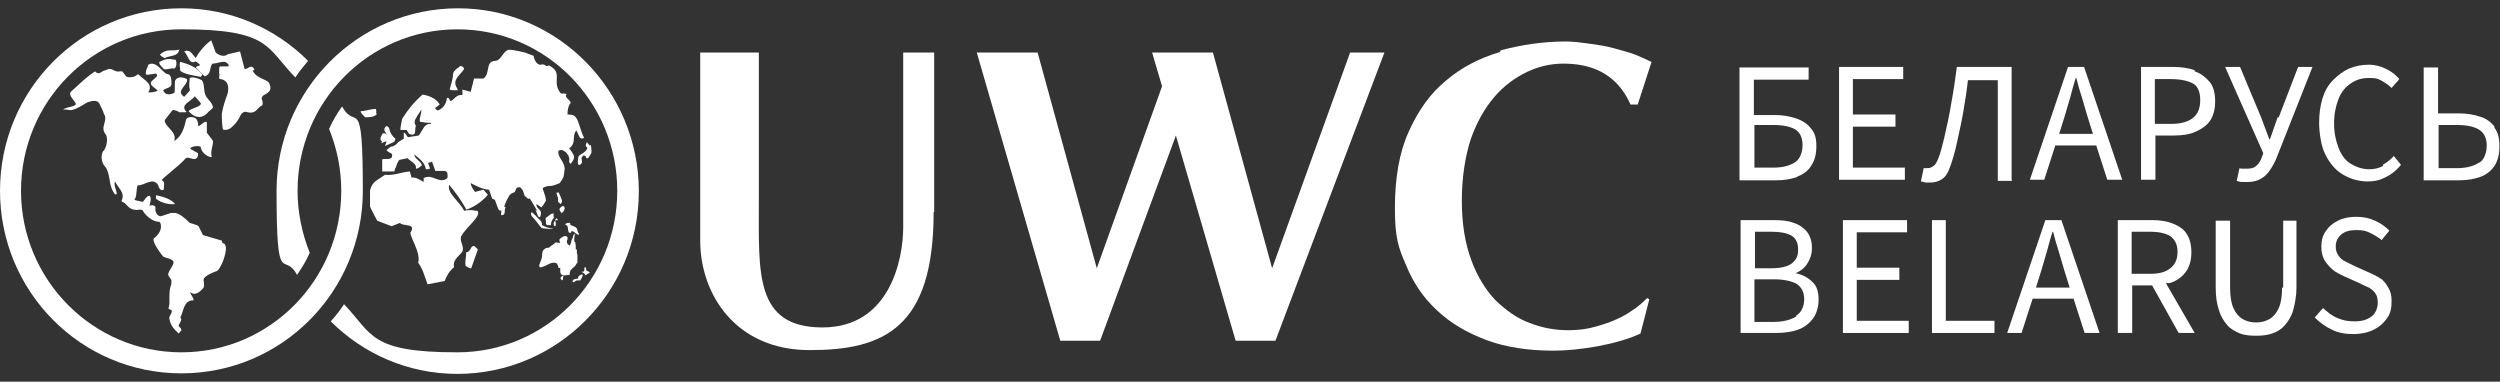 <?xml version="1.0" encoding="UTF-8"?>
<svg xmlns="http://www.w3.org/2000/svg" version="1.1" viewBox="0 0 452 69">
  <rect x="0" y="0" width="452" height="69" fill="#333333" stroke="none"/>
  <defs>
    <style>
      .cls-1 {
        fill: #fff;
      }
    </style>
  </defs>
  <!-- Generator: Adobe Illustrator 28.7.1, SVG Export Plug-In . SVG Version: 1.2.0 Build 142)  -->
  <g>
    <g id="Layer_1">
      <path class="cls-1" d="M325,31.9c1.1-.4,2-1.1,2.5-2,.6-.9.9-2,.9-3.5s-.3-2.4-1-3.2c-.6-.8-1.5-1.4-2.7-1.8s-2.4-.6-3.8-.6h-3.8v-6.4h9.9v-2.2h-12.5v20.4h6.6c1.5,0,2.7-.2,3.8-.6h0ZM317.2,30.4v-7.8h3.5c1.7,0,3,.3,3.9.8.9.6,1.3,1.6,1.3,2.8s-.4,2.5-1.3,3.1-2.2,1-3.8,1h-3.6Z"/>
      <path class="cls-1" d="M344.4,30.3h-9.4v-7.4h7.7v-2.2h-7.7v-6.4h9.1v-2.2h-11.6v20.4h11.9v-2.2Z"/>
      <path class="cls-1" d="M363.7,32.5V12.1h-9.9c-.3,2.3-.6,4.4-1,6.5-.3,2-.8,4.2-1.3,6.4-.4,1.6-.7,2.8-1,3.5-.3.8-.6,1.3-.9,1.5-.3.2-.6.4-1,.4h-.4c-.1,0-.3,0-.4,0l-.5,2.4s.6.1.8.2h.9c.8,0,1.5-.2,2.1-.6.6-.4,1.1-1.1,1.5-2.3.4-1.1.9-2.7,1.3-4.7.4-1.8.8-3.6,1.1-5.4s.6-3.6.8-5.5h5.4v18.2h2.6Z"/>
      <path class="cls-1" d="M376.8,12.1h-2.9l-6.9,20.4h2.6l2-6.2h7.4l2,6.2h2.7l-6.9-20.4h0ZM372.3,24.2l1-3.2c.3-1.1.7-2.3,1-3.4.3-1.1.6-2.3,1-3.5h.1c.3,1.2.6,2.3,1,3.5.3,1.1.7,2.3,1,3.4l1,3.2h-6.2Z"/>
      <path class="cls-1" d="M396.8,12.7c-1.1-.4-2.4-.6-4-.6h-5.7v20.4h2.6v-8h3.4c1.5,0,2.8-.2,3.9-.7s2-1.1,2.6-2c.6-.9.9-2.1.9-3.5s-.3-2.7-1-3.5-1.5-1.5-2.7-1.9h0ZM396.5,21.3c-.8.7-2.2,1.1-3.9,1.1h-3v-8.1h2.9c1.7,0,3.1.3,4,.8s1.3,1.6,1.3,3-.4,2.5-1.3,3.2Z"/>
      <path class="cls-1" d="M411.8,21.2l-1.4,4h-.1l-1.5-4-3.8-9.1h-2.7l6.9,15.6-.4,1.1c-.3.6-.6,1-1,1.3-.4.3-.9.4-1.6.4h-.7c-.1,0-.4,0-.6-.1l-.5,2.3s.6.2.9.2.7,0,1.1,0c1.3,0,2.3-.4,3.1-1.1.8-.7,1.4-1.7,2-3l6.6-16.7h-2.6l-3.5,9.1h-.1Z"/>
      <path class="cls-1" d="M430.9,30c-.8.4-1.6.6-2.5.6-1.3,0-2.4-.4-3.4-1-1-.6-1.7-1.6-2.2-2.9-.5-1.3-.8-2.7-.8-4.4s.3-3.1.8-4.4c.5-1.3,1.3-2.2,2.2-2.8,1-.7,2-1,3.3-1s1.6.1,2.3.5c.7.4,1.3.8,1.8,1.3l1.4-1.6c-.6-.7-1.3-1.3-2.3-1.8s-2-.8-3.2-.8-2.4.2-3.6.7c-1.1.5-2,1.2-2.9,2.1s-1.5,2-1.9,3.3c-.4,1.3-.6,2.8-.6,4.4s.3,4.1,1.1,5.7c.8,1.6,1.8,2.8,3.1,3.6,1.3.8,2.9,1.3,4.5,1.3s2.4-.3,3.4-.8c1-.5,1.9-1.2,2.7-2.2l-1.3-1.6c-.6.7-1.3,1.2-2,1.6Z"/>
      <path class="cls-1" d="M451,22.9c-.6-.8-1.5-1.5-2.6-1.8-1.1-.4-2.5-.6-3.9-.6h-3.7v-8.3h-2.6v20.4h6.3c1.5,0,2.8-.2,3.9-.6,1.1-.4,2-1.1,2.6-2,.6-.9.9-2.1.9-3.6s-.3-2.5-.9-3.3h0ZM448.2,29.4c-.9.6-2.2,1-3.9,1h-3.4v-7.8h3.4c1.7,0,3.1.3,4,.9.9.6,1.3,1.6,1.3,2.8s-.4,2.5-1.3,3.1Z"/>
      <path class="cls-1" d="M324.6,49.4h0c1-.4,1.7-1,2.2-1.8.5-.8.8-1.7.8-2.8s-.3-2.1-.9-2.9c-.6-.7-1.4-1.3-2.4-1.6-1-.4-2.2-.5-3.6-.5h-6v20.4h6.4c1.5,0,2.9-.2,4-.6,1.1-.4,2-1.1,2.7-2,.6-.9,1-2,1-3.4s-.3-2.5-1.1-3.2c-.8-.8-1.7-1.3-3-1.6h0ZM317.2,41.9h3.1c1.5,0,2.7.2,3.6.7.8.5,1.2,1.3,1.2,2.5s-.3,1.8-1.1,2.5c-.8.6-2,.9-3.7.9h-3v-6.6ZM324.8,57.2c-1,.6-2.3,1-4.1,1h-3.5v-7.7h3.5c1.8,0,3.1.3,4.1.8.9.6,1.4,1.5,1.4,2.8s-.5,2.4-1.5,3h0Z"/>
      <path class="cls-1" d="M335.7,50.6h7.7v-2.2h-7.7v-6.4h9.1v-2.2h-11.6v20.4h11.9v-2.2h-9.4v-7.4Z"/>
      <path class="cls-1" d="M351.8,39.8h-2.5v20.4h11.3v-2.2h-8.8v-18.2Z"/>
      <path class="cls-1" d="M369.8,39.8l-6.9,20.4h2.6l2-6.2h7.4l2,6.2h2.7l-6.9-20.4h-2.9ZM374.2,52h-6.1l1-3.2c.3-1.1.7-2.3,1-3.4.3-1.1.6-2.3,1-3.5h.1c.3,1.2.6,2.3,1,3.5.3,1.1.7,2.3,1,3.4l1,3.2h0Z"/>
      <path class="cls-1" d="M392.8,51c1-.4,1.9-1.1,2.5-2,.6-.9.9-2,.9-3.4s-.3-2.5-.9-3.4-1.5-1.4-2.5-1.8c-1-.4-2.3-.6-3.6-.6h-6.3v20.4h2.6v-8.6h3.6l4.8,8.6h2.9l-5.2-9c.4,0,.8,0,1.2-.2h0ZM385.4,41.9h3.4c1.6,0,2.8.3,3.6.8.8.6,1.3,1.5,1.3,2.8s-.4,2.3-1.3,3-2,1-3.6,1h-3.4v-7.6h0Z"/>
      <path class="cls-1" d="M412.6,52c0,1.6-.2,2.8-.6,3.7-.4.9-1,1.6-1.7,2-.7.4-1.5.6-2.4.6s-1.7-.2-2.4-.6c-.7-.4-1.3-1.1-1.7-2-.4-.9-.6-2.2-.6-3.7v-12.1h-2.6v12.1c0,1.6.2,3,.6,4.1.3,1.1.9,2,1.5,2.7.6.7,1.4,1.1,2.3,1.5.8.3,1.8.4,2.9.4s2-.1,2.9-.4,1.7-.8,2.3-1.5c.6-.7,1.2-1.6,1.5-2.7s.6-2.5.6-4.1v-12.1h-2.4v12.1Z"/>
      <path class="cls-1" d="M430.8,50.6c-.6-.4-1.3-.8-2.2-1.2l-2.9-1.3c-.6-.3-1-.5-1.6-.8-.6-.3-1-.6-1.3-1.1-.3-.4-.5-.9-.5-1.6,0-.9.3-1.6,1-2.2.7-.6,1.6-.8,2.7-.8s1.7.1,2.5.5c.8.4,1.5.8,2.1,1.3l1.4-1.7c-.7-.7-1.5-1.3-2.6-1.8s-2.2-.7-3.4-.7-2.3.2-3.3.7-1.7,1.1-2.2,1.9c-.6.8-.8,1.8-.8,2.8s.2,1.8.6,2.5c.4.6.9,1.2,1.5,1.7s1.3.8,1.9,1.1l2.9,1.3c.6.3,1.2.6,1.7.8.5.3.9.6,1.2,1.1.3.4.4,1,.4,1.7s-.3,1.8-1.1,2.4c-.8.6-1.7.9-3.1.9s-2.1-.2-3.1-.6c-1-.4-1.8-1.1-2.6-1.8l-1.5,1.7c.9.9,2,1.7,3.1,2.2,1.2.6,2.5.8,3.9.8s2.7-.3,3.7-.8c1-.5,1.8-1.2,2.4-2.1.6-.8.8-1.8.8-3s-.2-1.8-.6-2.5-.8-1.3-1.5-1.7v.2Z"/>
      <path class="cls-1" d="M32.5,9h-.3c-1,.3-2.1-.3-3.3.9.3.3.6.5.9.6.8-.5,2.5-.2,2.6-1.6"/>
      <path class="cls-1" d="M28.3,36c.9.7,2.2,1,3.3.9.1,0-.6-1.1-3.4-1.6v.7Z"/>
      <path class="cls-1" d="M40.1,43.5l-3.4-1-.8-1.6-.3-.2-1.3-.4c-.9-.9-1.7-1.6-2.6-1.8h-.8l-1.8.6c-.8,0-1-1-1-1,0-.3,0-.4,0-.7-.2-.3-.6-.4-1.1-.2.2-.6.4-1.2.1-1.8-.7,0-.9.8-1.3,1.1-1-.3-1.7-.2-1.4-.6.4-.3.2-2.5.6-2.4,1,.1,2.7-1.6,3.6,0,.1.4.4,1.1,1,.8,0-.6.3-1.4-.3-1.7-.5,0,2.9-2.4,4.3-4,.7-.4,1.7.8,2.2-.4v-.5l-1.4-.8c-.1-.4,1.7-.7,1.9-.3,0,.6.9,1.8,2,1.8-.4-1.1.5-2.6.1-3.1l-1-1.3v-1.1c0,0,0-.6,0-.8-.4-.4-1.1.7-1.6.7,0,0,.2-1.4-.9-1.6-.6-.1-1.2,0-1.3.6-.3,1.4-.8,2.9-2.1,3.7.5-1.6-1.3-2.3-1.7-3.5v-.3l1.4-1.8h.3l.6.2.3.2h1c0,.1.3-.1.3-.1-1.3-1.3,1-1.9,1.5-2.8l1,1.1c.6.8-1.7,1-2.1,1.6,0,0,1.8,2.3,3.6.1l.8-.7c0-.8-.8-1.4-1.2-2-.6-1-.2-2.1-.8-3-1.6-.8-2.2-.4-2.2-.4h0c0,.5-.2,1.6,0,1.9,0,.1,0,.2,0,.4-.7.8-.8.9-1,1.1-1.7-1.1.8-2.1.5-3.2-1.6-.8-2.1.2-2.1.2-.2.4,0,2.1-.2,2.3-1.5.7-1.9-.2-2-.5.5-.4,1.5-.4,1.5-1.1s0-1.6-.6-1.8c-.9.1-2-2.6-3.6-1.7-.1.6-.6,1.1-.4,1.8h.4l1.4-.2c.6.4-.3.9-.7,1.3-.8.8.7,1.3,1,1.8-.5.3-1.2.3-1.7.3,1-1.6-.8-2.2-1.7-3.2,0,0-.1-.1-.3,0-.4.5-1.7.6-2,.3l-.7-.9h-.4c-1.1.2-1.2-.6-2.2-.4-.4.3-.6.1-1.3.6-.6.4-1-.2-1-.2,0,0-1.1.7-2.1,1.6-1,.9-1.4,1.3-2.2,2s.8,1.8.8,2.3c0,.5-1.7.5-2.3,1h0c1.5-.1,1,.8,4.4-1.3.6-.2,1.8-.6,2.2.3.3.6.6,1.2.8,1.8.8,1.3-.8,2.3.3,3.7.5.6.2,2.5-.5,3.1-.6,1.2.1,2.5.4,2.7,1,1.3.6,3.2,1.5,4.6.1.1.2.6.6.4,0-.8-.6-1.5-.3-2.3.5,1.1,1.7,1.9,1.3,3.2,0,0-.4.5.3.6.8.6,1,1.6,3,1.3,0,0,.4,0,.5.3s1.4,1.9,2.9,1.9c0,0,.3.1.3.9,0,.8-.6,1.6-1.3,2.1,0,0-.5.5,1.7,3.3.6.3,1.4.3,1.8.8.4.5-.8,1.6-.9,2.4,0,.4.6.8.6,1.2,0,.4,0,.6-.2,1.1-.3,1.1-.1,2.8-.2,3.2,0,.3-.3.8,0,.8,1,.2.1,1,0,1.5.1,1.2.7,2,1.7,2.9l.5-.6s0-.4-.5-.7c0-.6.8-1.1.3-1.6.6-1.1.6-3.2,2.4-3.1,0-.6-.6-1-.6-1.5,0,0,.9,1.1,2.4-.8.2-.3,0-1.4,0-1.4,0-.8,2.4-1.6,2.4-1.6.8-.4,2.2-4.1,1.4-4.9l-.4-.2h0Z"/>
      <path class="cls-1" d="M32.5,12.6c.3.8,2.9,1.1,3.8,1.3l.3-.4c-1-1.3-2.2-1.8-3.9-2.3h-.1c-.1.1-.2.6,0,1.3"/>
      <path class="cls-1" d="M29.2,11.9v.2c.1,0,.3.2.3.3.5.4,1.3-.2,2,0,.6-.3.4-1.6.2-1.6-1.1-.1-1.3-.4-2.9.4,0,0-.1.4.4.8"/>
      <path class="cls-1" d="M46,12.6c-.6-1.3-1.3.2-1.8-.2l-.8-3.1-2.2.5c-1,.8-2.2-.3-2.2-.3,0,0-.7-1.9-.8-2.2-1,.6-2.4,2.3-2.8,3.2-.6-.6-1-1.7-2.1-1.2h0c.7.6.9,2.5,2,1.8.3.1.7.4.9.7-.2.1-.6.1-.8.4l1.6,1.6c1.3-.4.8-1.6,1.4-2.3.8,0,1.5-.4,2.3-.3.3.1.8.5.6.8h-1.5c-.3.2-.1.8-.2,1.2.3.4-.3,1.1.3,1.1,1.9.3,1.3,2.5,1.2,2.8-.4,1-.8,2.3-1,3.5,0,0,0,1.9.2,2.8,0,0,.9.4,1.8-.6l.4-.4s.7-.8,1-1.6c.3-.5.7-.6.9-.6,2,.6,2-.7,2.9-1.1.3,0,.2-.9,0-1.3,0-.2.2-.5.4-.6,1.2-.6,1.5-1.1.9-2.3-.6-.6-2.3-.8-2.9-2.1"/>
      <path class="cls-1" d="M84.3,45.6c0,.8-.3,1.8-.1,2.5.3.1.7.5,1,.4l1.2-3.4-.6-.6c-.8-.2-.6,1.1-1.5,1.1"/>
      <path class="cls-1" d="M90.6,38.9h.2c.7-.1.3-.9.6-1.4-.1-.2-.3-.1-.6-.3-.1.5-.2,1.1-.2,1.6"/>
      <path class="cls-1" d="M68.9,25.9s.6-.2.7-.3c.3,0,.3,0,.3,0l-.3.8,1.1-.5s.3-.1.6-.3c.1-.1.1-.3.2-.5-.6-.5-1-1.1-1.1-1.8-.3-.7-.7-.6-.9,0-.1.4.3.6.4,1.1,0,0-.1-.2-.3-.3-.1,0-.3,0-.4,0-.2.4-.5.8-.4,1.1,0,.1.1.3.3.4"/>
      <path class="cls-1" d="M68,20.1v-.4c-1.1,0-1.9.4-2.8.4,0,.4.5.7.8,1.1.8,0,1.5,0,2.1-.5,0-.2-.2-.4,0-.6"/>
      <path class="cls-1" d="M82.8,16.3s-.2-.4-.3-.6c-.7-1.4.8-2.2,1.4-3.2,0-.3-.3-.5-.6-.6-.5.4-1.3.8-1.4,1.5,0,1-.4,1.9-.6,2.8.6.2,1,.1,1.5.1"/>
      <path class="cls-1" d="M96.8,37.9s.2.4.4,1c.3.7.6.3.6-.4s-.9-.8-.8-1.6l.9.6c.3-.4.6-.8.8-1.2,0-.8-.4-1.5-.6-2.3.5-.3,1-.4,1.6-.4.6-.1,1-.3,1.5-.5,0,0,.6-.8.7-1.2.1-.4.2-1.5.2-1.5,0,0-.1-.4-.1-.5-.4-1.1-1.3-1.8-1-2.7.8-.2.7,0,1.3.3.1.2.8.7.6,1.7.1.4.2.3.3.4,0,0,.6-.7.6-1.2s-.9-1.6-.9-1.6c.5-.3.7-.7.8-1.2.1-.7,0-1.5.5-2,.4.5.5,1.9,1.4,1.3-.7-1.3-.9-3-1.5-3.7-.3-.4-.8-.5-1.5-.5,0-.7.1-1.3.4-1.9.8-.4-1.3-1.2-.5-1.8h-.1c0-.1-1-.1-1-.1-1.8-2.2.6-3.7-2.2-5.1-.4.5-.7-.4-1.4-.1-.8.1-1.3-1.1-1.3-1.6l-1.6-.6s-2-.5-2.7-.5c-1.2-.1-1.5,2-2.7,2-1.8.1-.8,2.3-2.1,3.2h-1.7c0,.1-.6,2.4-.6,2.4l-1.5-.4v1c-1-.2-1.4.7-2.1,1.1-.3-.2-.2-.7-.7-.6-.1,1-.6,1.9-1.7,2.3,0-.2-.4-.1-.4-.5l.8-.6c-.6-1.1-1.9-1.6-3.1-1.8-1.6,1.4-2.7,2.8-3.7,4.4-.1.7-.3,1.3-.3,2h1.1c.3.3.3.8.8.8,1.1.3.6-1,.9-1.5-.3-.5-.3-1,0-1.4.3-.6.7-1.1,1-1.6,0,.6-.2,1.1-.3,1.6,0,0,0,.4,0,.6.6.1,1.1.2,1.7.2s.3,0,.3.2c-1.3-.1-1.5,1.3-2.2,2.1l-1.9.3c-.3-.1-.4-.8-.8-.8v1.1c-.1,0-.7.4-1,.6-.3.4-.8.8-1.3.8-.2.1-.6.5-.8.6.1.4.8.5,1,.8.1,1.2-1.1.7-1.8.9h0v2.2h2.2s.1-.6.3-.8c.1-.4.3-.9.6-1.3l1.5-.3c.4.5,1.3.8,1.5,1.5v.4c.3,0,.6-.2.8-.4s.2-.1.3-.2c-.3-.9-1.3-1.1-1.4-2,.8.7,1.7,1.3,2,2.3,0,.1.1.3.1.4.3,0,.6,0,.7-.1v-.2l-.3-.8c.2-.2.5-.1.7-.3l.4,1.1.2.6h1.6c.8,0,.6.9.6,1.3-1.5,1.2-2.7-.9-4.3,0v.7c-.7-.4-1.4-.9-2.2-.8l-.3-1.1c-1.5.1-3,.8-4.5.6-1.5,1.1-2.2,1.1-2.7,2.8v2.9c-.1,0,1.3,2.6,1.3,2.6l2.6,1,1.5-.6c.6.7,2.9,0,2,1.6-.6.4,1.9,3.7,1.3,5.6.9,1.2,1.2,2.6,1.7,3.9l3.1-.6c.3-.8.8-1.8,1.7-2.5-.3-1.3.8-1.9,1.5-2.8.4-1.1-.6-1.8-.2-2.8.8-1.6,3.8-3.7,2.9-4.6h-.4c-.6-.2-1.5-.1-2,0-.8-1.7-3.1-3.1-2.7-4.7,1.1,1.3,2.1,2.7,2.9,4.1l.2.4c.1,0,2.4-.8,3.9-2.7l-.8-.9-1.5.4c-.4-.5-.8-1.1-.8-1.6,1,.5,2,1.1,3.3,1.2.2.3.4,1.3.6,1.6.1.2.3,0,.5.3.1.3.5,1.4.6,1.6.2.4.6.3.8.2.3-.8.6-1.7,1.1-2.5.2-.3.3-.5.9-.7.3,0,.3-.7.6-.9.1,0,.5-.1.6,0,.6.6.4.6.8,1.6.3,0,.4.6.9.4l.9,1.5s.2.4.5.8"/>
      <path class="cls-1" d="M104.4,47.5v-1.3c0-.2-.1-.3-.1-.5v-.6h-.2c0-.4,0-.9-.1-1.3-.4,0,0-1.3-.1-1.6,0,0-.3.3-.3.6,0,.2-.3.6-.3.8,0,.3-.3.8-.3.8-.1,0-.6-.4-.5-.8,0-.2.3-.6,0-.8-.3-.4-1.2.2-1.4.6.1.1.1.4.2.5-.3,0-.7,0-.8-.1-.4.3-.4.4-.8.6-.2.1-.3.4-.6.4-.2,0-.4,0-.6.2-.6.4-.4.8-.5,1.3,0,.4-.3,1.1-.4,1.3-.1.3-.2.5,0,.7s1.3-.4,1.7-.6c.2-.1.5-.2.8-.2s.5,0,.6.2c.2.2.3.8.3.8,0,0,.2-.1.3-.1,0,.4-.1,1.1.3,1.3.3.2,1,0,1.4,0,0-.3,0-.4.1-.7s.3-.3.3-.4c.3-.3.7-.5.8-.9"/>
      <path class="cls-1" d="M104.6,50.3c-.3.2-1,0-1.1.6.3.4.4-.2.9-.2h.5s.6-.8.4-1.1c-.2,0-.7.2-.8.6"/>
      <path class="cls-1" d="M106,48.9s0-.6-.2-.6c-.3,0,0,.7-.3.8-.1,0-.6,0-.1.2s.3.6.6.4c.4-.4.6-.2.6-.5-.1,0-.3-.2-.4-.2"/>
      <path class="cls-1" d="M97.9,41.2s.2.1.4.1,1.6.2,1.7,0c-1,0-1.8-.5-2-.6,0-.3,0-.4-.2-.7,0,0-.5-.6-.6-.6-.3-.4-.4-.5-.6-.6,0-.1-.6-.7-.6-.2s.3.6.7,1.1c.1.1,1,1.3,1.1,1.4"/>
      <path class="cls-1" d="M100.1,38.6s-.3,0-.5.1c-.6.5-.8.6-.8.6-.3.2-.1.4-.1.7,0,.6,0,.8.9.7,0-.6.3-1.1.6-1.4-.3-.3,0-.5-.1-.7"/>
      <path class="cls-1" d="M102.1,40.6s.4.1.5.3c.2.6,0,1.3.6,1.2,0-.1.1-.2.1-.3.6-.1.9.8,1.4.6,0-.2-.3-.5-.3-.7,0-.3-.1-.4-.3-.6-.1-.1-.7-.3-.9-.4-.2,0,0-.4-.2-.4h-.5s-.3.2-.3.4"/>
      <path class="cls-1" d="M100.9,39.8s-.1-.1-.2-.3c-.2,0-.2.1-.3.2v.2c-.2.2-.3.2-.3.6s.2.4.3.4c0,0,.1-.1.1-.4,0-.2-.1-.5-.1-.6.3-.2.3,0,.4-.1"/>
      <path class="cls-1" d="M101.6,36.7v-.5s-.5-1.3-.6-1.4c-.1,0-.4,0-.4.1s.3.9.3.9c0,0,0,.6,0,.7,0,0,.5.4.5.4,0,0,.1-.2.2-.4"/>
      <path class="cls-1" d="M101.6,38.5l.3-.3c0,0,.2-.5.2-.5,0,0,0-.6-.5-.4-.3.2-.6.6-.4.7,0,.1.4.6.4.6"/>
      <path class="cls-1" d="M101.6,49.9s-.3.4-.3.4l.3.4s.1-.1.2-.2v-.4c.1,0,.1-.4-.1-.2"/>
      <path class="cls-1" d="M106.6,26.3s-.3-.4-.5-.6c0,.1-.2.4-.2.6,0,.2.2.3.3.4,0,.4-.6.9-1,1.1-.6.4-.6.3-.7,1,0,.3-.2,1.4.5.9.5-.4,0-.9.2-1.3l.3-.3c.3,0,.5.2.5.5h.3c.1,0,.5-.8.6-.9.1-.4,0-1.1-.1-1.5"/>
      <path class="cls-1" d="M244.1,9.5l-14.1,39-10.7-39h-11l1.8,6.1-11.8,32.9-10.7-39h-11l15.1,52.1h7.2l13.7-37.1,10.8,37.1h7.2l19.7-52.1h-6.3Z"/>
      <path class="cls-1" d="M271.2,9.4c-3.7,1.1-7,2.8-9.8,5.2-2.8,2.3-5,5.4-6.7,9.2-1.7,3.7-2.5,8.4-2.5,13.8s.6,7.1,2,10.3c1.3,3.2,3.1,5.9,5.6,8.2,2.4,2.3,5.5,4.1,9,5.4,3.5,1.3,7.6,1.9,12.1,1.9s11.5-1.1,15.7-3.1l1.6-6.2-.4-.2c-.8.8-1.7,1.6-2.8,2.3-1.1.8-2.4,1.4-3.6,1.9-1.3.5-2.6.9-3.9,1.2-1.3.3-2.7.4-4,.4-2.3,0-4.6-.4-6.9-1.3-2.3-.8-4.3-2.3-6.2-4.1-1.8-1.9-3.3-4.3-4.4-7.3-1.1-3-1.7-6.5-1.7-10.7s.6-8,1.6-11.1c1.1-3.1,2.5-5.6,4.3-7.7,1.7-2,3.8-3.5,5.9-4.5s4.3-1.5,6.6-1.5c7.3,0,10.5,3.8,12.1,7.4h1.3l2.5-7.7c-.8-.4-1.7-.8-2.9-1.3-1.3-.5-2.6-.8-4-1.2-1.4-.4-2.9-.6-4.3-.8-1.5-.2-2.9-.4-4.3-.4-4.1,0-8,.6-11.8,1.6"/>
      <path class="cls-1" d="M168.9,38.3V9.5h-5.6v31.6c0,5.6-2.3,18.1-14.6,18.1s-11.5-9.9-11.5-22.7V9.5h-10.6v34c0,9.7,6.4,19.8,19.8,19.8s22.4-4,22.4-24.9"/>
      <path class="cls-1" d="M82.8,1.5c-18.1,0-32.8,14.8-32.8,33s1.3,10.7,3.7,15.2c.9-1.3,1.7-2.6,2.3-4-1.4-3.5-2.2-7.3-2.2-11.2,0-16.1,12.9-29.2,28.9-29.2s28.9,13.1,28.9,29.2-12.9,29.2-28.9,29.2-15.3-3.3-20.5-8.7c-.7,1.1-1.5,2.1-2.4,3.1,5.9,5.9,14,9.5,22.9,9.5,18.1,0,32.8-14.8,32.8-33S100.9,1.5,82.8,1.5Z"/>
      <path class="cls-1" d="M61.8,19.3c-.9,1.3-1.7,2.6-2.3,4,1.4,3.5,2.2,7.2,2.2,11.2,0,16.1-12.9,29.2-28.9,29.2S3.8,50.6,3.8,34.5,16.7,5.3,32.8,5.3s15.3,3.3,20.6,8.7c.7-1.1,1.5-2,2.3-3-5.9-5.9-14-9.5-22.9-9.5C14.6,1.5,0,16.3,0,34.5s14.6,33,32.8,33,32.8-14.8,32.8-33-1.3-10.7-3.7-15.2Z"/>
    </g>
  </g>
</svg>